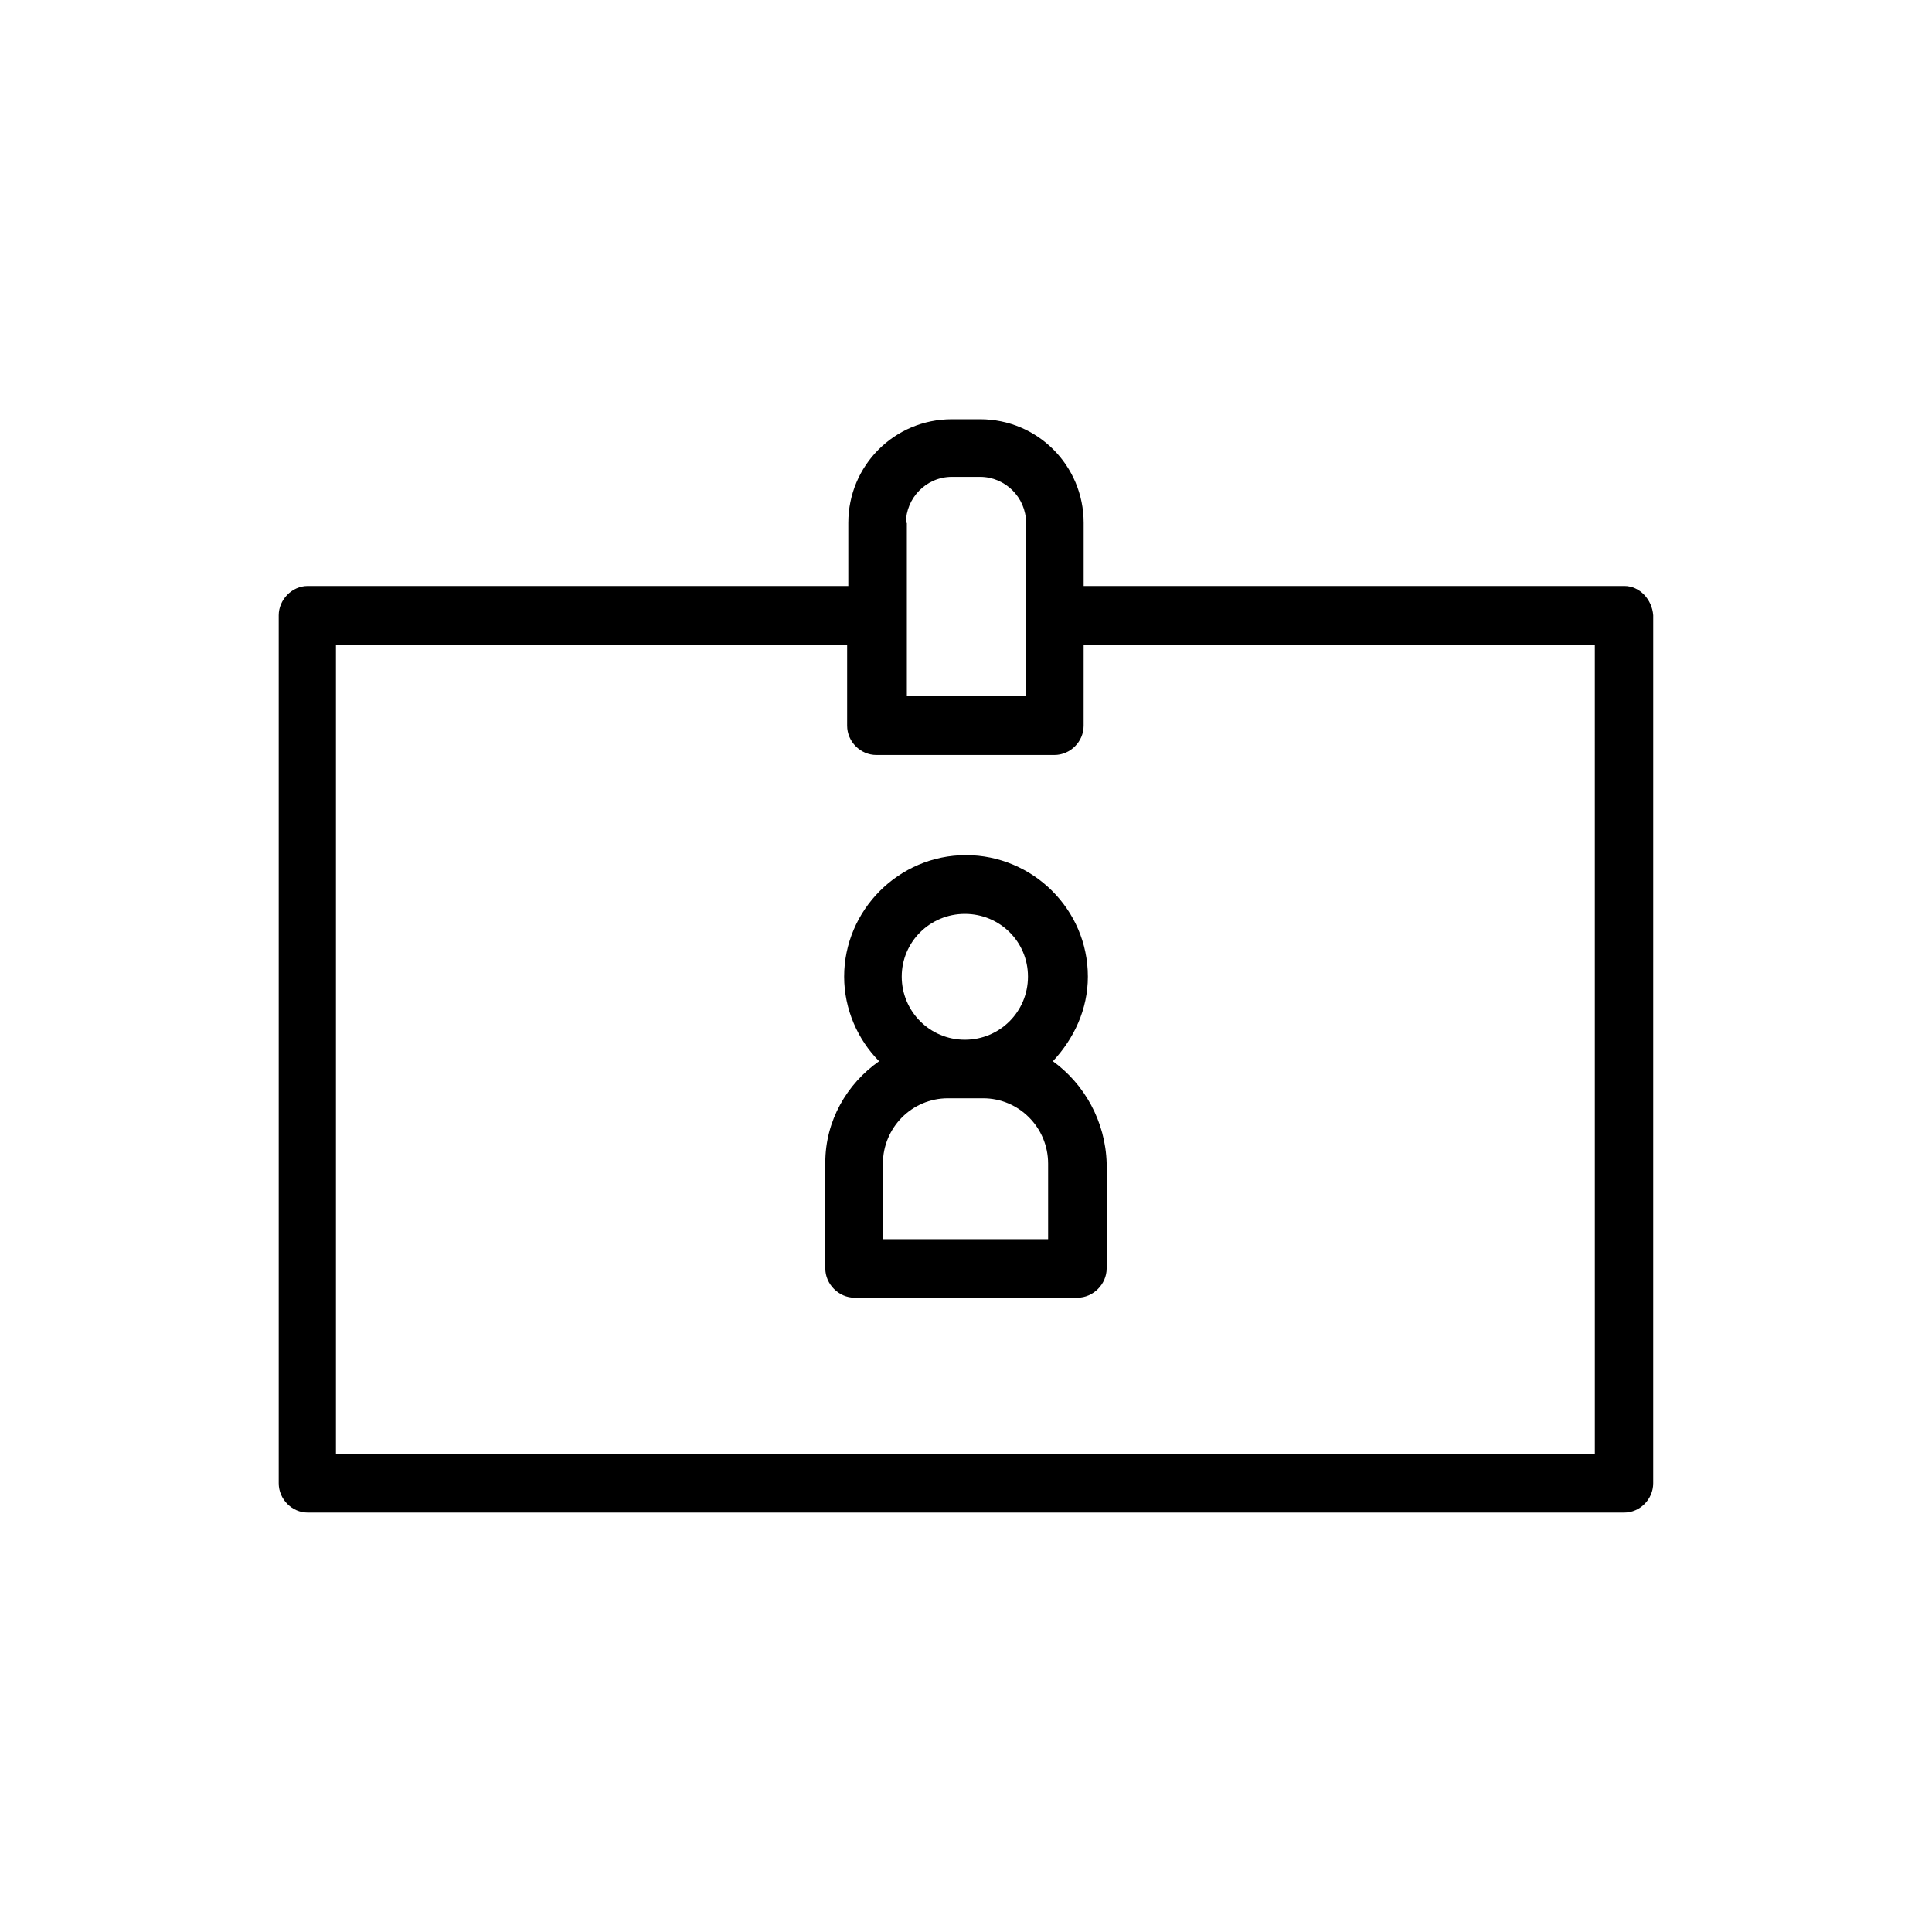 <?xml version="1.0" encoding="UTF-8"?>
<!-- Uploaded to: SVG Repo, www.svgrepo.com, Generator: SVG Repo Mixer Tools -->
<svg fill="#000000" width="800px" height="800px" version="1.1" viewBox="144 144 512 512" xmlns="http://www.w3.org/2000/svg">
 <g>
  <path d="m574.47 299.29h-143.29v-16.727c0-15.164-12.191-27.457-27.457-27.457h-7.457c-15.266 0-27.457 12.293-27.457 27.457v16.727h-143.29c-4.133 0-7.656 3.629-7.656 7.758v230.04c0 4.231 3.527 7.758 7.656 7.758h348.94c4.133 0 7.656-3.527 7.656-7.758l0.004-230.04c-0.301-4.133-3.527-7.762-7.656-7.762zm-178.2-28.918h7.457c6.602 0 12.191 5.391 12.191 12.191v45.949h-31.59v-45.949h-0.25c0-6.496 5.289-12.191 12.191-12.191zm170.44 258.96h-333.68v-214.47h135.47v21.461c0 4.231 3.527 7.758 7.758 7.758h47.156c4.231 0 7.758-3.527 7.758-7.758l0.004-21.461h135.47l0.004 214.47z"/>
  <path d="m400 370.62c-17.887 0-32.293 14.66-32.293 32.195 0 8.664 3.629 16.727 9.27 22.418-8.566 5.996-14.262 15.82-14.262 26.855v28.062c0 4.133 3.527 7.758 7.758 7.758h59.047c4.231 0 7.758-3.629 7.758-7.758l0.004-27.762c-0.305-11.336-5.996-21.16-14.258-27.156 5.594-5.996 9.27-13.754 9.27-22.418 0-17.836-14.66-32.195-32.293-32.195zm-0.305 15.57c9.27 0 16.727 7.356 16.727 16.625 0 9.27-7.457 16.727-16.727 16.727-9.27 0-16.727-7.508-16.727-16.727s7.508-16.625 16.727-16.625zm22.066 86.199h-43.781v-20c0-9.523 7.656-17.332 17.23-17.332h9.32c9.523 0 17.23 7.758 17.23 17.332z"/>
 </g>
</svg>